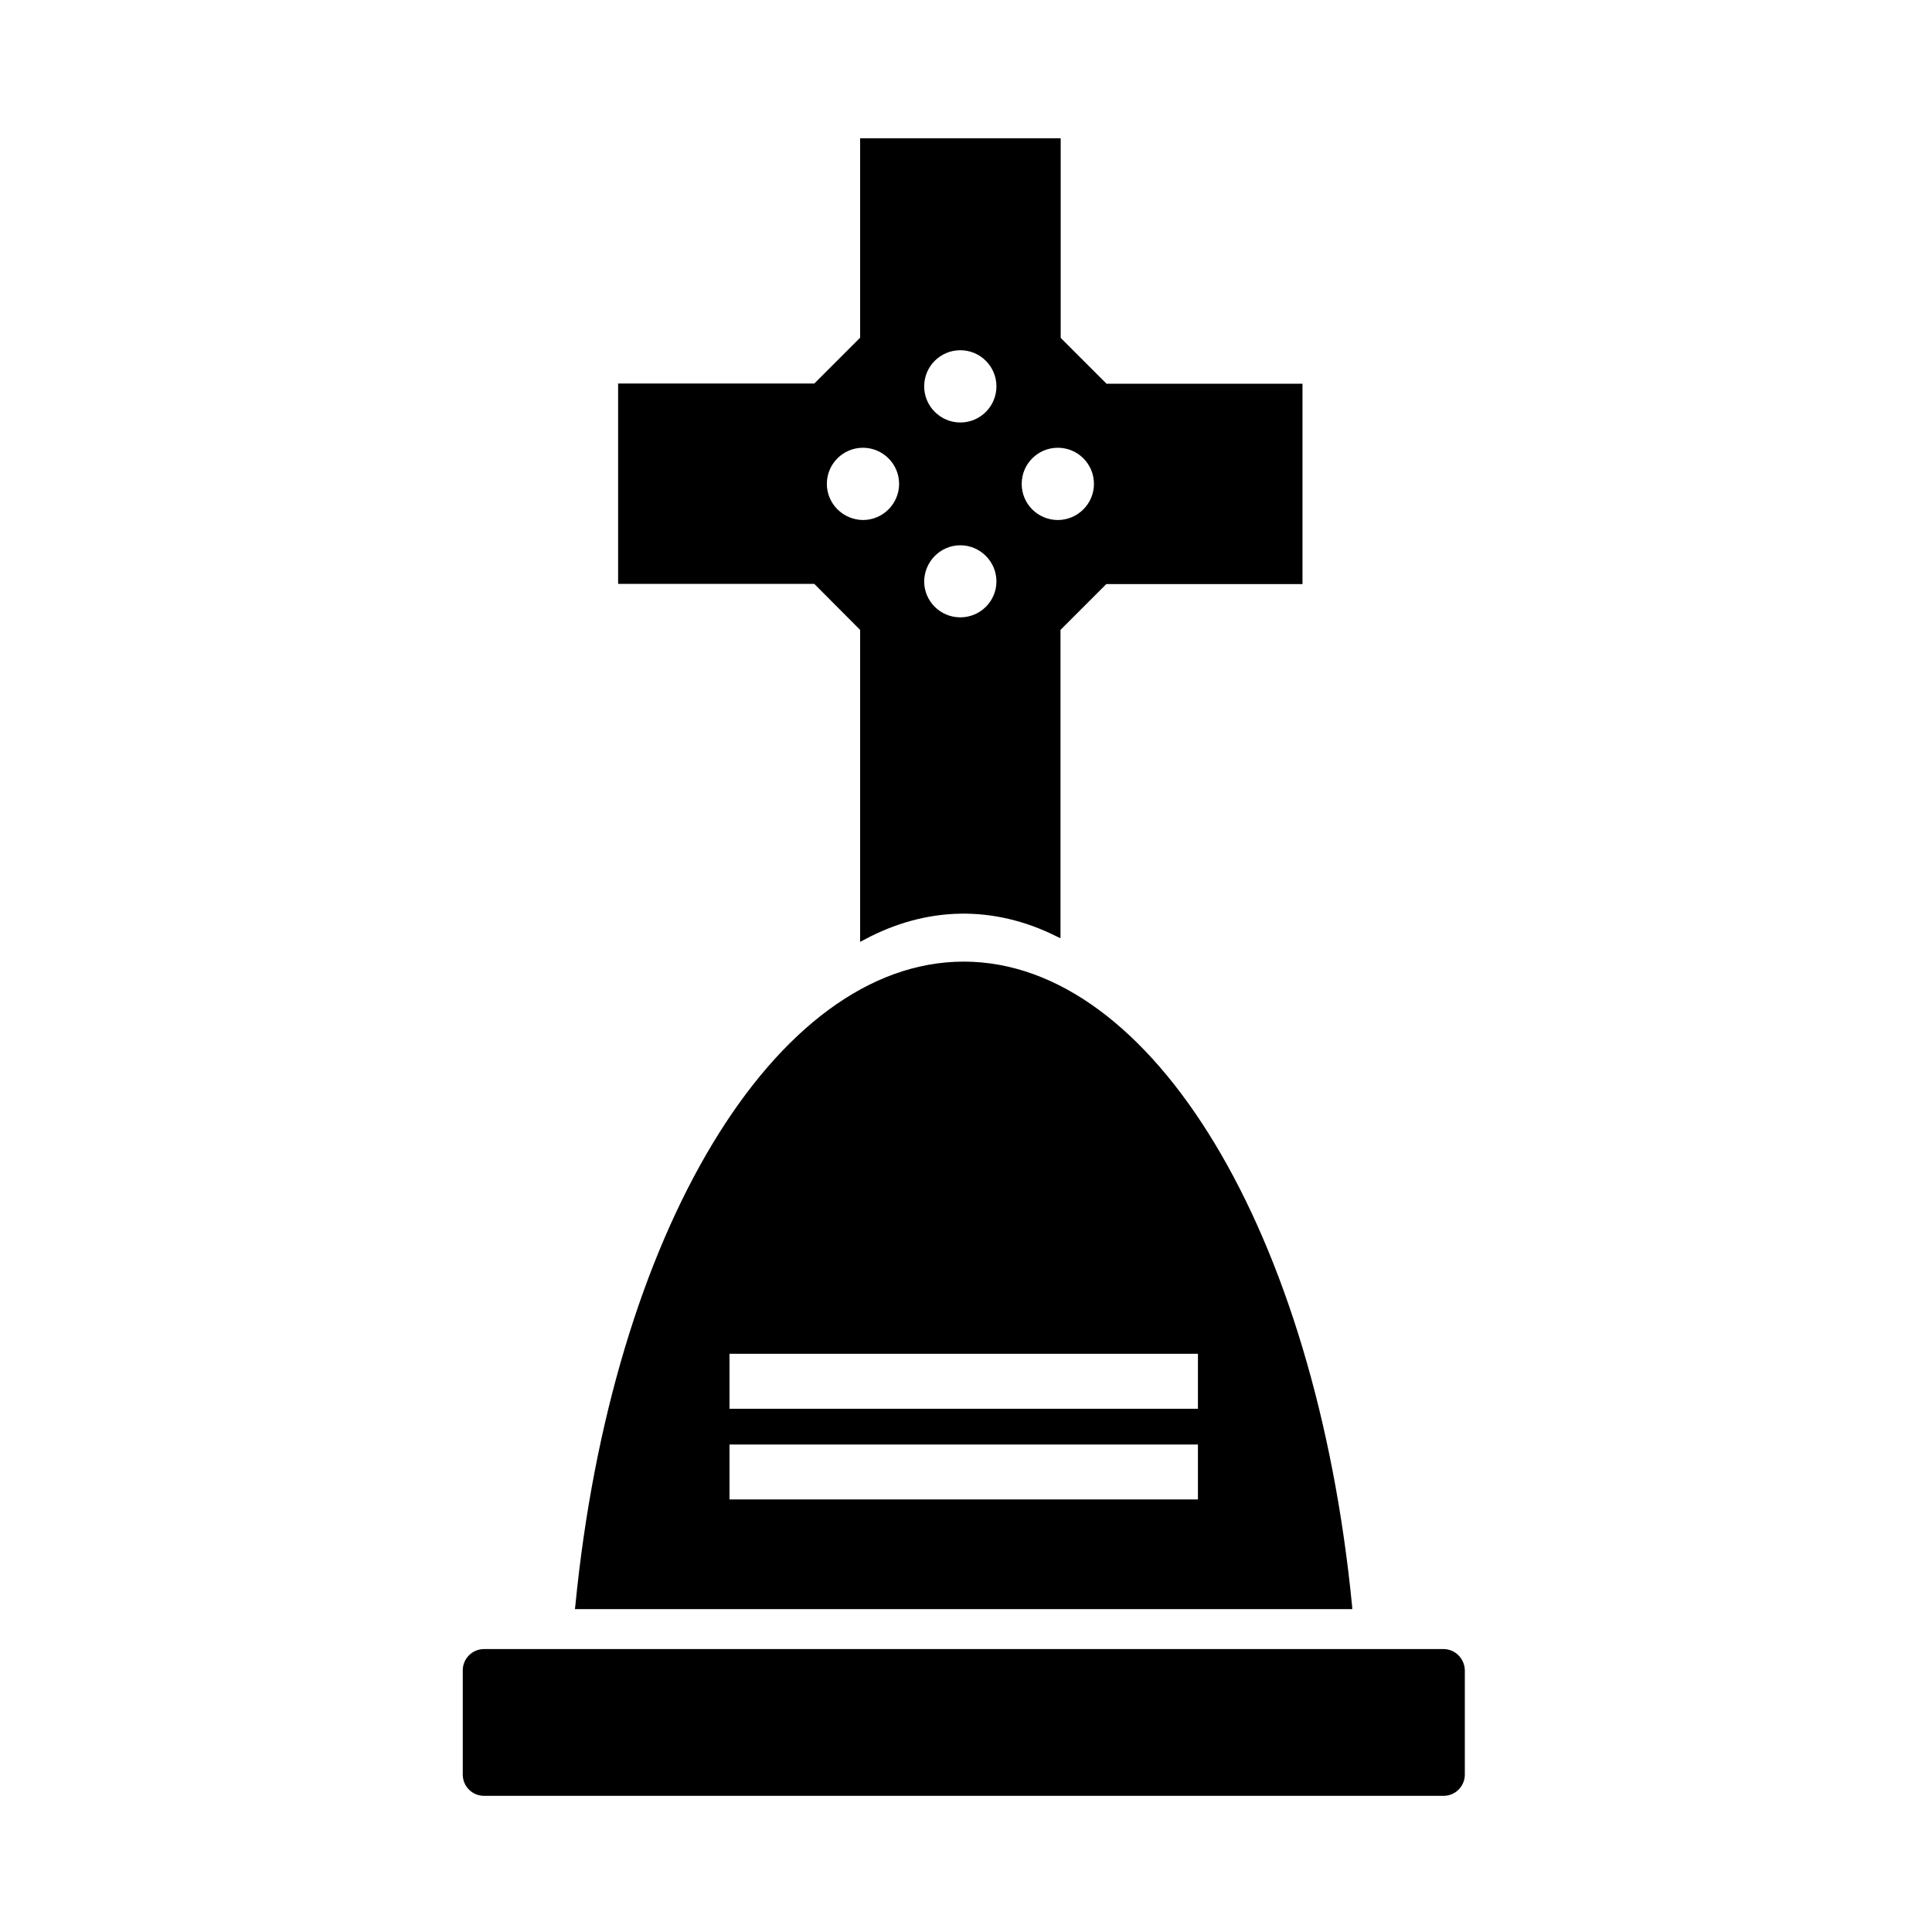 <?xml version="1.0" encoding="UTF-8"?>
<!-- Uploaded to: SVG Repo, www.svgrepo.com, Generator: SVG Repo Mixer Tools -->
<svg fill="#000000" width="800px" height="800px" version="1.1" viewBox="144 144 512 512" xmlns="http://www.w3.org/2000/svg">
 <g>
  <path d="m502.32 569.63c-9.672-98.949-52.949-170.79-102.93-170.79-49.977 0-93.254 71.844-102.93 170.79l-0.102 0.805h206.01zm-40.855-42.824v14.559h-124.14v-14.559zm-124.14-9.473v-14.559h124.14v14.559z"/>
  <path d="m526.55 581.02h-254.27c-3.125 0-5.644 2.519-5.644 5.644v27.609c0 3.125 2.519 5.644 5.644 5.644h254.27c3.125 0 5.644-2.519 5.644-5.644v-27.609c-0.051-3.125-2.57-5.644-5.644-5.644z"/>
  <path d="m371.94 310.93v82.676l1.059-0.555c16.574-8.918 34.359-9.219 50.984-0.906l1.059 0.504v-81.719l12.141-12.141 51.992-0.004v-53.098h-51.941l-12.141-12.141v-52.902h-53.152v52.852l-12.141 12.141h-51.996v53.102h51.992zm61.969-38.695c0 5.238-4.281 9.574-9.574 9.574-5.289 0-9.574-4.281-9.574-9.574 0-5.289 4.281-9.574 9.574-9.574 5.289 0.004 9.574 4.285 9.574 9.574zm-70.785 0c0-5.289 4.281-9.574 9.574-9.574 5.238 0 9.574 4.281 9.574 9.574 0 5.238-4.281 9.574-9.574 9.574-5.293-0.051-9.574-4.332-9.574-9.574zm35.367-16.27c-5.238 0-9.574-4.281-9.574-9.574 0-5.289 4.281-9.574 9.574-9.574 5.289 0 9.574 4.281 9.574 9.574-0.004 5.289-4.285 9.574-9.574 9.574zm0 32.543c5.238 0 9.574 4.281 9.574 9.574 0 5.238-4.281 9.523-9.574 9.523-5.289 0-9.574-4.281-9.574-9.523 0.051-5.289 4.332-9.574 9.574-9.574z"/>
 </g>
</svg>
